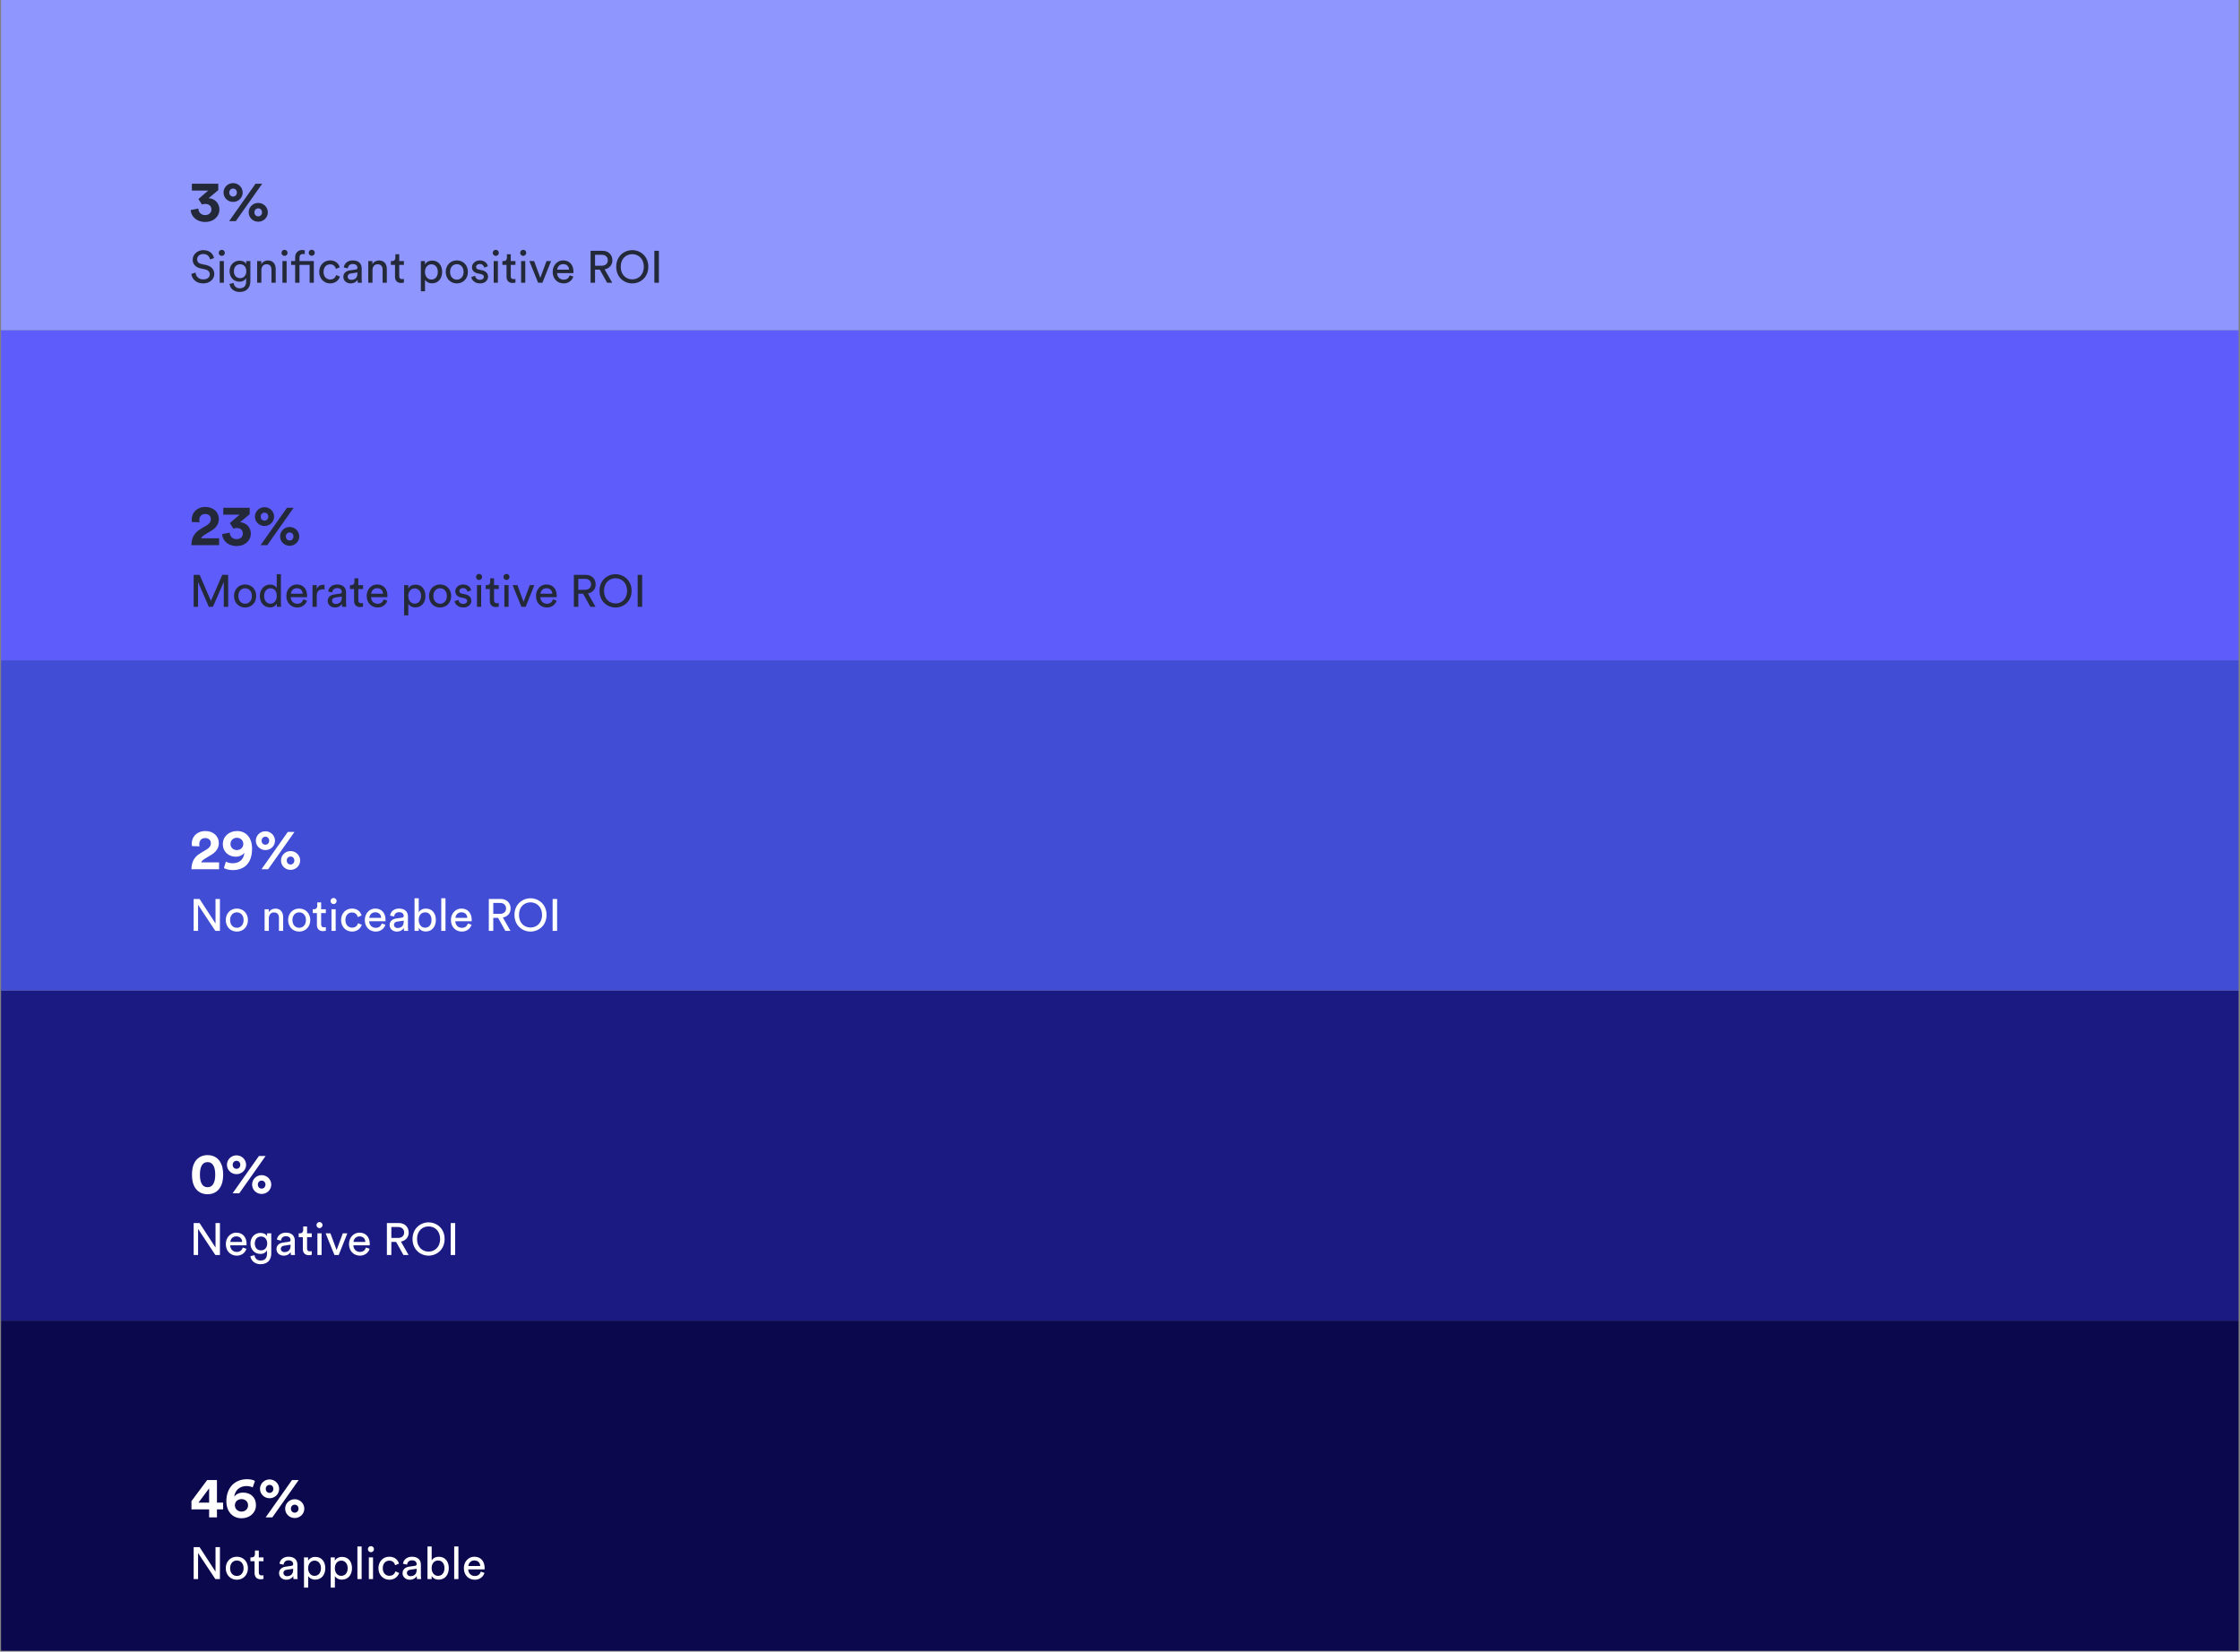 <svg width="895" height="660" viewBox="0 0 895 660" fill="none" xmlns="http://www.w3.org/2000/svg">
<rect x="0" y="0" width="895" height="660" fill="#808080" stroke="none"/>
<g clip-path="url(#clip0_150_1495)">
<rect x="0.429" y="527.746" width="894" height="131.936" fill="#0C084D"/>
<rect x="0.429" y="395.809" width="894" height="131.936" fill="#1B1A82"/>
<rect x="0.429" y="263.873" width="894" height="131.936" fill="#414DD4"/>
<rect x="0.429" y="131.937" width="894" height="131.936" fill="#5E5CFA"/>
<rect x="0.429" width="894" height="131.936" fill="#8F97FF"/>
<path d="M76.496 603.169V599.857L82.775 591.439H86.685V600.455H89.146V603.169H86.685V606.366H83.557V603.169H76.496ZM83.557 600.455V594.751L79.302 600.455H83.557ZM101.857 591.784L100.983 594.36C100.339 594.084 99.465 593.831 98.522 593.831C95.992 593.831 93.922 595.303 93.577 598.109C94.129 597.281 95.371 596.453 97.119 596.453C100.178 596.453 102.271 598.385 102.271 601.467C102.271 604.526 99.787 606.711 96.498 606.711C93.232 606.711 90.449 604.365 90.449 599.857C90.449 594.498 93.807 591.094 98.729 591.094C100.109 591.094 101.236 591.416 101.857 591.784ZM93.853 601.536C93.853 603.054 95.095 604.043 96.475 604.043C97.924 604.043 99.12 603.077 99.12 601.536C99.12 599.995 97.924 599.052 96.475 599.052C95.049 599.052 93.853 599.995 93.853 601.536ZM106.182 594.958C106.182 595.924 106.849 596.568 107.7 596.568C108.574 596.568 109.218 595.901 109.218 594.958C109.218 594.015 108.574 593.371 107.7 593.371C106.849 593.371 106.182 594.015 106.182 594.958ZM103.882 594.958C103.882 592.842 105.63 591.186 107.7 591.186C109.77 591.186 111.541 592.842 111.541 594.958C111.541 597.097 109.77 598.707 107.7 598.707C105.607 598.707 103.882 597.051 103.882 594.958ZM116.233 602.87C116.233 603.836 116.9 604.48 117.751 604.48C118.625 604.48 119.269 603.813 119.269 602.87C119.269 601.927 118.625 601.283 117.751 601.283C116.9 601.283 116.233 601.927 116.233 602.87ZM113.933 602.87C113.933 600.754 115.681 599.098 117.751 599.098C119.821 599.098 121.592 600.754 121.592 602.87C121.592 605.009 119.821 606.619 117.751 606.619C115.658 606.619 113.933 604.963 113.933 602.87ZM108.804 606.366H106.136L116.67 591.439H119.338L108.804 606.366Z" fill="white"/>
<path d="M87.874 631.003H86.038L79.144 620.599V631.003H77.38V618.241H79.738L86.11 628.033V618.241H87.874V631.003ZM94.636 629.761C96.076 629.761 97.336 628.681 97.336 626.665C97.336 624.667 96.076 623.587 94.636 623.587C93.196 623.587 91.936 624.667 91.936 626.665C91.936 628.681 93.196 629.761 94.636 629.761ZM94.636 622.075C97.228 622.075 99.064 624.037 99.064 626.665C99.064 629.311 97.228 631.273 94.636 631.273C92.044 631.273 90.208 629.311 90.208 626.665C90.208 624.037 92.044 622.075 94.636 622.075ZM103.409 619.609V622.345H105.281V623.875H103.409V628.375C103.409 629.167 103.733 629.563 104.615 629.563C104.831 629.563 105.137 629.527 105.281 629.491V630.931C105.137 630.985 104.705 631.093 104.129 631.093C102.653 631.093 101.717 630.193 101.717 628.627V623.875H100.061V622.345H100.529C101.465 622.345 101.861 621.769 101.861 621.013V619.609H103.409ZM111.499 628.681C111.499 627.133 112.633 626.269 114.127 626.053L116.467 625.711C116.989 625.639 117.133 625.369 117.133 625.063C117.133 624.217 116.575 623.515 115.261 623.515C114.073 623.515 113.407 624.253 113.299 625.261L111.679 624.883C111.859 623.227 113.353 622.075 115.225 622.075C117.817 622.075 118.825 623.551 118.825 625.243V629.581C118.825 630.337 118.897 630.787 118.933 631.003H117.277C117.241 630.787 117.187 630.463 117.187 629.833C116.809 630.445 115.945 631.273 114.397 631.273C112.633 631.273 111.499 630.049 111.499 628.681ZM114.631 629.851C116.017 629.851 117.133 629.185 117.133 627.295V626.899L114.487 627.295C113.767 627.403 113.227 627.817 113.227 628.591C113.227 629.239 113.767 629.851 114.631 629.851ZM123.135 634.423H121.461V622.345H123.099V623.695C123.567 622.831 124.593 622.147 125.997 622.147C128.589 622.147 129.975 624.145 129.975 626.665C129.975 629.239 128.481 631.237 125.943 631.237C124.611 631.237 123.603 630.607 123.135 629.833V634.423ZM128.247 626.665C128.247 624.937 127.275 623.641 125.691 623.641C124.143 623.641 123.117 624.937 123.117 626.665C123.117 628.447 124.143 629.725 125.691 629.725C127.257 629.725 128.247 628.447 128.247 626.665ZM133.805 634.423H132.131V622.345H133.769V623.695C134.237 622.831 135.263 622.147 136.667 622.147C139.259 622.147 140.645 624.145 140.645 626.665C140.645 629.239 139.151 631.237 136.613 631.237C135.281 631.237 134.273 630.607 133.805 629.833V634.423ZM138.917 626.665C138.917 624.937 137.945 623.641 136.361 623.641C134.813 623.641 133.787 624.937 133.787 626.665C133.787 628.447 134.813 629.725 136.361 629.725C137.927 629.725 138.917 628.447 138.917 626.665ZM144.493 631.003H142.801V617.971H144.493V631.003ZM149.046 631.003H147.372V622.345H149.046V631.003ZM146.994 619.069C146.994 618.385 147.534 617.845 148.2 617.845C148.884 617.845 149.424 618.385 149.424 619.069C149.424 619.735 148.884 620.275 148.2 620.275C147.534 620.275 146.994 619.735 146.994 619.069ZM155.56 623.641C154.192 623.641 152.932 624.649 152.932 626.665C152.932 628.645 154.174 629.707 155.578 629.707C157.198 629.707 157.792 628.609 157.99 627.925L159.484 628.573C159.07 629.815 157.828 631.273 155.578 631.273C153.058 631.273 151.204 629.293 151.204 626.665C151.204 623.965 153.094 622.075 155.56 622.075C157.864 622.075 159.052 623.515 159.412 624.829L157.882 625.477C157.666 624.631 157.036 623.641 155.56 623.641ZM160.841 628.681C160.841 627.133 161.975 626.269 163.469 626.053L165.809 625.711C166.331 625.639 166.475 625.369 166.475 625.063C166.475 624.217 165.917 623.515 164.603 623.515C163.415 623.515 162.749 624.253 162.641 625.261L161.021 624.883C161.201 623.227 162.695 622.075 164.567 622.075C167.159 622.075 168.167 623.551 168.167 625.243V629.581C168.167 630.337 168.239 630.787 168.275 631.003H166.619C166.583 630.787 166.529 630.463 166.529 629.833C166.151 630.445 165.287 631.273 163.739 631.273C161.975 631.273 160.841 630.049 160.841 628.681ZM163.973 629.851C165.359 629.851 166.475 629.185 166.475 627.295V626.899L163.829 627.295C163.109 627.403 162.569 627.817 162.569 628.591C162.569 629.239 163.109 629.851 163.973 629.851ZM172.477 631.003H170.803V617.971H172.477V623.569C172.891 622.795 173.899 622.093 175.339 622.093C177.967 622.093 179.317 624.109 179.317 626.629C179.317 629.203 177.859 631.237 175.285 631.237C174.007 631.237 173.017 630.679 172.477 629.743V631.003ZM177.589 626.629C177.589 624.757 176.599 623.587 175.033 623.587C173.539 623.587 172.459 624.757 172.459 626.629C172.459 628.501 173.539 629.725 175.033 629.725C176.581 629.725 177.589 628.501 177.589 626.629ZM183.165 631.003H181.473V617.971H183.165V631.003ZM187.141 625.783H191.875C191.839 624.541 191.029 623.569 189.499 623.569C188.077 623.569 187.213 624.667 187.141 625.783ZM192.127 628.033L193.585 628.537C193.099 630.067 191.713 631.273 189.697 631.273C187.375 631.273 185.341 629.581 185.341 626.647C185.341 623.929 187.303 622.075 189.481 622.075C192.145 622.075 193.639 623.911 193.639 626.611C193.639 626.827 193.621 627.043 193.603 627.151H187.087C187.123 628.699 188.239 629.779 189.697 629.779C191.101 629.779 191.803 629.005 192.127 628.033Z" fill="white"/>
<path d="M79.877 469.41C79.877 470.974 80.107 472.308 80.682 473.205C81.142 473.941 81.855 474.424 82.936 474.424C84.04 474.424 84.707 473.941 85.167 473.205C85.765 472.308 85.995 470.974 85.995 469.41C85.995 467.846 85.765 466.512 85.167 465.615C84.707 464.879 84.04 464.396 82.936 464.396C81.855 464.396 81.142 464.879 80.682 465.615C80.107 466.512 79.877 467.846 79.877 469.41ZM76.703 469.41C76.703 467.501 77.002 465.638 78.014 464.097C79.003 462.625 80.613 461.59 82.936 461.59C85.259 461.59 86.869 462.625 87.835 464.097C88.847 465.638 89.169 467.501 89.169 469.41C89.169 471.319 88.847 473.182 87.835 474.723C86.869 476.195 85.259 477.23 82.936 477.23C80.613 477.23 79.003 476.195 78.014 474.723C77.002 473.182 76.703 471.319 76.703 469.41ZM92.975 465.454C92.975 466.42 93.642 467.064 94.493 467.064C95.367 467.064 96.011 466.397 96.011 465.454C96.011 464.511 95.367 463.867 94.493 463.867C93.642 463.867 92.975 464.511 92.975 465.454ZM90.675 465.454C90.675 463.338 92.423 461.682 94.493 461.682C96.563 461.682 98.334 463.338 98.334 465.454C98.334 467.593 96.563 469.203 94.493 469.203C92.4 469.203 90.675 467.547 90.675 465.454ZM103.026 473.366C103.026 474.332 103.693 474.976 104.544 474.976C105.418 474.976 106.062 474.309 106.062 473.366C106.062 472.423 105.418 471.779 104.544 471.779C103.693 471.779 103.026 472.423 103.026 473.366ZM100.726 473.366C100.726 471.25 102.474 469.594 104.544 469.594C106.614 469.594 108.385 471.25 108.385 473.366C108.385 475.505 106.614 477.115 104.544 477.115C102.451 477.115 100.726 475.459 100.726 473.366ZM95.597 476.862H92.929L103.463 461.935H106.131L95.597 476.862Z" fill="white"/>
<path d="M87.874 501.499H86.038L79.144 491.095V501.499H77.38V488.737H79.738L86.11 498.529V488.737H87.874V501.499ZM92.026 496.279H96.76C96.724 495.037 95.914 494.065 94.384 494.065C92.962 494.065 92.098 495.163 92.026 496.279ZM97.012 498.529L98.47 499.033C97.984 500.563 96.598 501.769 94.582 501.769C92.26 501.769 90.226 500.077 90.226 497.143C90.226 494.425 92.188 492.571 94.366 492.571C97.03 492.571 98.524 494.407 98.524 497.107C98.524 497.323 98.506 497.539 98.488 497.647H91.972C92.008 499.195 93.124 500.275 94.582 500.275C95.986 500.275 96.688 499.501 97.012 498.529ZM100.054 501.967L101.692 501.589C101.818 502.795 102.736 503.713 104.05 503.713C105.868 503.713 106.696 502.777 106.696 500.905V499.663C106.282 500.455 105.346 501.085 104.05 501.085C101.746 501.085 100.072 499.339 100.072 496.891C100.072 494.551 101.674 492.679 104.05 492.679C105.382 492.679 106.282 493.183 106.714 494.047V492.841H108.388V500.851C108.388 503.047 107.308 505.189 104.05 505.189C101.89 505.189 100.27 503.821 100.054 501.967ZM104.302 499.663C105.76 499.663 106.768 498.565 106.768 496.891C106.768 495.217 105.76 494.119 104.302 494.119C102.808 494.119 101.8 495.217 101.8 496.891C101.8 498.583 102.772 499.663 104.302 499.663ZM110.462 499.177C110.462 497.629 111.596 496.765 113.09 496.549L115.43 496.207C115.952 496.135 116.096 495.865 116.096 495.559C116.096 494.713 115.538 494.011 114.224 494.011C113.036 494.011 112.37 494.749 112.262 495.757L110.642 495.379C110.822 493.723 112.316 492.571 114.188 492.571C116.78 492.571 117.788 494.047 117.788 495.739V500.077C117.788 500.833 117.86 501.283 117.896 501.499H116.24C116.204 501.283 116.15 500.959 116.15 500.329C115.772 500.941 114.908 501.769 113.36 501.769C111.596 501.769 110.462 500.545 110.462 499.177ZM113.594 500.347C114.98 500.347 116.096 499.681 116.096 497.791V497.395L113.45 497.791C112.73 497.899 112.19 498.313 112.19 499.087C112.19 499.735 112.73 500.347 113.594 500.347ZM122.692 490.105V492.841H124.564V494.371H122.692V498.871C122.692 499.663 123.016 500.059 123.898 500.059C124.114 500.059 124.42 500.023 124.564 499.987V501.427C124.42 501.481 123.988 501.589 123.412 501.589C121.936 501.589 121 500.689 121 499.123V494.371H119.344V492.841H119.812C120.748 492.841 121.144 492.265 121.144 491.509V490.105H122.692ZM128.497 501.499H126.823V492.841H128.497V501.499ZM126.445 489.565C126.445 488.881 126.985 488.341 127.651 488.341C128.335 488.341 128.875 488.881 128.875 489.565C128.875 490.231 128.335 490.771 127.651 490.771C126.985 490.771 126.445 490.231 126.445 489.565ZM138.791 492.841L135.335 501.499H133.625L130.115 492.841H132.023L134.489 499.519L136.973 492.841H138.791ZM141.245 496.279H145.979C145.943 495.037 145.133 494.065 143.603 494.065C142.181 494.065 141.317 495.163 141.245 496.279ZM146.231 498.529L147.689 499.033C147.203 500.563 145.817 501.769 143.801 501.769C141.479 501.769 139.445 500.077 139.445 497.143C139.445 494.425 141.407 492.571 143.585 492.571C146.249 492.571 147.743 494.407 147.743 497.107C147.743 497.323 147.725 497.539 147.707 497.647H141.191C141.227 499.195 142.343 500.275 143.801 500.275C145.205 500.275 145.907 499.501 146.231 498.529ZM161.189 501.499L158.273 496.279H156.365V501.499H154.583V488.737H159.389C161.801 488.737 163.295 490.429 163.295 492.535C163.295 494.371 162.125 495.793 160.199 496.153L163.241 501.499H161.189ZM156.365 494.695H159.065C160.505 494.695 161.477 493.849 161.477 492.535C161.477 491.185 160.505 490.321 159.065 490.321H156.365V494.695ZM166.629 495.109C166.629 498.439 168.861 500.149 171.237 500.149C173.613 500.149 175.845 498.439 175.845 495.109C175.845 491.779 173.613 490.087 171.237 490.087C168.861 490.087 166.629 491.779 166.629 495.109ZM164.829 495.109C164.829 490.843 168.033 488.467 171.237 488.467C174.441 488.467 177.645 490.843 177.645 495.109C177.645 499.375 174.441 501.769 171.237 501.769C168.033 501.769 164.829 499.375 164.829 495.109ZM181.871 501.499H180.071V488.737H181.871V501.499Z" fill="white"/>
<path d="M79.739 338.203L76.726 338.111C76.68 337.904 76.611 337.444 76.611 337.076C76.611 334.454 78.589 332.085 82.062 332.085C85.397 332.085 87.444 334.293 87.444 336.892C87.444 338.824 86.386 340.388 84.546 341.515L81.671 343.263C81.096 343.631 80.613 344.045 80.383 344.62H87.536V347.357H76.496C76.519 344.735 77.347 342.596 80.015 340.986L82.476 339.514C83.741 338.755 84.247 337.973 84.247 336.938C84.247 335.857 83.488 334.891 81.993 334.891C80.406 334.891 79.624 335.972 79.624 337.375C79.624 337.651 79.67 337.95 79.739 338.203ZM89.467 346.874L90.249 344.321C90.778 344.62 91.859 344.965 92.894 344.965C95.608 344.965 97.425 343.47 97.632 340.733C97.011 341.676 95.746 342.343 94.182 342.343C91.399 342.343 89.03 340.411 89.03 337.329C89.03 334.27 91.445 332.085 94.757 332.085C98 332.085 100.714 334.385 100.714 339.146C100.714 344.528 98.023 347.702 92.917 347.702C91.652 347.702 90.249 347.357 89.467 346.874ZM97.218 337.237C97.218 335.765 96.045 334.776 94.642 334.776C93.262 334.776 92.089 335.765 92.089 337.237C92.089 338.732 93.239 339.698 94.642 339.698C96.045 339.698 97.218 338.709 97.218 337.237ZM104.52 335.949C104.52 336.915 105.187 337.559 106.038 337.559C106.912 337.559 107.556 336.892 107.556 335.949C107.556 335.006 106.912 334.362 106.038 334.362C105.187 334.362 104.52 335.006 104.52 335.949ZM102.22 335.949C102.22 333.833 103.968 332.177 106.038 332.177C108.108 332.177 109.879 333.833 109.879 335.949C109.879 338.088 108.108 339.698 106.038 339.698C103.945 339.698 102.22 338.042 102.22 335.949ZM114.571 343.861C114.571 344.827 115.238 345.471 116.089 345.471C116.963 345.471 117.607 344.804 117.607 343.861C117.607 342.918 116.963 342.274 116.089 342.274C115.238 342.274 114.571 342.918 114.571 343.861ZM112.271 343.861C112.271 341.745 114.019 340.089 116.089 340.089C118.159 340.089 119.93 341.745 119.93 343.861C119.93 346 118.159 347.61 116.089 347.61C113.996 347.61 112.271 345.954 112.271 343.861ZM107.142 347.357H104.474L115.008 332.43H117.676L107.142 347.357Z" fill="white"/>
<path d="M87.874 371.994H86.037L79.144 361.59V371.994H77.379V359.232H79.737L86.109 369.024V359.232H87.874V371.994ZM94.636 370.752C96.076 370.752 97.336 369.672 97.336 367.656C97.336 365.658 96.076 364.578 94.636 364.578C93.196 364.578 91.936 365.658 91.936 367.656C91.936 369.672 93.196 370.752 94.636 370.752ZM94.636 363.066C97.228 363.066 99.064 365.028 99.064 367.656C99.064 370.302 97.228 372.264 94.636 372.264C92.044 372.264 90.208 370.302 90.208 367.656C90.208 365.028 92.044 363.066 94.636 363.066ZM107.421 366.99V371.994H105.729V363.336H107.385V364.578C108.015 363.498 109.041 363.084 110.049 363.084C112.119 363.084 113.145 364.578 113.145 366.504V371.994H111.453V366.792C111.453 365.586 110.949 364.614 109.437 364.614C108.105 364.614 107.421 365.676 107.421 366.99ZM119.544 370.752C120.984 370.752 122.244 369.672 122.244 367.656C122.244 365.658 120.984 364.578 119.544 364.578C118.104 364.578 116.844 365.658 116.844 367.656C116.844 369.672 118.104 370.752 119.544 370.752ZM119.544 363.066C122.136 363.066 123.972 365.028 123.972 367.656C123.972 370.302 122.136 372.264 119.544 372.264C116.952 372.264 115.116 370.302 115.116 367.656C115.116 365.028 116.952 363.066 119.544 363.066ZM128.317 360.6V363.336H130.189V364.866H128.317V369.366C128.317 370.158 128.641 370.554 129.523 370.554C129.739 370.554 130.045 370.518 130.189 370.482V371.922C130.045 371.976 129.613 372.084 129.037 372.084C127.561 372.084 126.625 371.184 126.625 369.618V364.866H124.969V363.336H125.437C126.373 363.336 126.769 362.76 126.769 362.004V360.6H128.317ZM134.122 371.994H132.448V363.336H134.122V371.994ZM132.07 360.06C132.07 359.376 132.61 358.836 133.276 358.836C133.96 358.836 134.5 359.376 134.5 360.06C134.5 360.726 133.96 361.266 133.276 361.266C132.61 361.266 132.07 360.726 132.07 360.06ZM140.636 364.632C139.268 364.632 138.008 365.64 138.008 367.656C138.008 369.636 139.25 370.698 140.654 370.698C142.274 370.698 142.868 369.6 143.066 368.916L144.56 369.564C144.146 370.806 142.904 372.264 140.654 372.264C138.134 372.264 136.28 370.284 136.28 367.656C136.28 364.956 138.17 363.066 140.636 363.066C142.94 363.066 144.128 364.506 144.488 365.82L142.958 366.468C142.742 365.622 142.112 364.632 140.636 364.632ZM147.555 366.774H152.289C152.253 365.532 151.443 364.56 149.913 364.56C148.491 364.56 147.627 365.658 147.555 366.774ZM152.541 369.024L153.999 369.528C153.513 371.058 152.127 372.264 150.111 372.264C147.789 372.264 145.755 370.572 145.755 367.638C145.755 364.92 147.717 363.066 149.895 363.066C152.559 363.066 154.053 364.902 154.053 367.602C154.053 367.818 154.035 368.034 154.017 368.142H147.501C147.537 369.69 148.653 370.77 150.111 370.77C151.515 370.77 152.217 369.996 152.541 369.024ZM155.673 369.672C155.673 368.124 156.807 367.26 158.301 367.044L160.641 366.702C161.163 366.63 161.307 366.36 161.307 366.054C161.307 365.208 160.749 364.506 159.435 364.506C158.247 364.506 157.581 365.244 157.473 366.252L155.853 365.874C156.033 364.218 157.527 363.066 159.399 363.066C161.991 363.066 162.999 364.542 162.999 366.234V370.572C162.999 371.328 163.071 371.778 163.107 371.994H161.451C161.415 371.778 161.361 371.454 161.361 370.824C160.983 371.436 160.119 372.264 158.571 372.264C156.807 372.264 155.673 371.04 155.673 369.672ZM158.805 370.842C160.191 370.842 161.307 370.176 161.307 368.286V367.89L158.661 368.286C157.941 368.394 157.401 368.808 157.401 369.582C157.401 370.23 157.941 370.842 158.805 370.842ZM167.309 371.994H165.635V358.962H167.309V364.56C167.723 363.786 168.731 363.084 170.171 363.084C172.799 363.084 174.149 365.1 174.149 367.62C174.149 370.194 172.691 372.228 170.117 372.228C168.839 372.228 167.849 371.67 167.309 370.734V371.994ZM172.421 367.62C172.421 365.748 171.431 364.578 169.865 364.578C168.371 364.578 167.291 365.748 167.291 367.62C167.291 369.492 168.371 370.716 169.865 370.716C171.413 370.716 172.421 369.492 172.421 367.62ZM177.997 371.994H176.305V358.962H177.997V371.994ZM181.973 366.774H186.707C186.671 365.532 185.861 364.56 184.331 364.56C182.909 364.56 182.045 365.658 181.973 366.774ZM186.959 369.024L188.417 369.528C187.931 371.058 186.545 372.264 184.529 372.264C182.207 372.264 180.173 370.572 180.173 367.638C180.173 364.92 182.135 363.066 184.313 363.066C186.977 363.066 188.471 364.902 188.471 367.602C188.471 367.818 188.453 368.034 188.435 368.142H181.919C181.955 369.69 183.071 370.77 184.529 370.77C185.933 370.77 186.635 369.996 186.959 369.024ZM201.917 371.994L199.001 366.774H197.093V371.994H195.311V359.232H200.117C202.529 359.232 204.023 360.924 204.023 363.03C204.023 364.866 202.853 366.288 200.927 366.648L203.969 371.994H201.917ZM197.093 365.19H199.793C201.233 365.19 202.205 364.344 202.205 363.03C202.205 361.68 201.233 360.816 199.793 360.816H197.093V365.19ZM207.358 365.604C207.358 368.934 209.59 370.644 211.966 370.644C214.342 370.644 216.574 368.934 216.574 365.604C216.574 362.274 214.342 360.582 211.966 360.582C209.59 360.582 207.358 362.274 207.358 365.604ZM205.558 365.604C205.558 361.338 208.762 358.962 211.966 358.962C215.17 358.962 218.374 361.338 218.374 365.604C218.374 369.87 215.17 372.264 211.966 372.264C208.762 372.264 205.558 369.87 205.558 365.604ZM222.599 371.994H220.799V359.232H222.599V371.994Z" fill="white"/>
<path d="M79.739 208.699L76.726 208.607C76.68 208.4 76.611 207.94 76.611 207.572C76.611 204.95 78.589 202.581 82.062 202.581C85.397 202.581 87.444 204.789 87.444 207.388C87.444 209.32 86.386 210.884 84.546 212.011L81.671 213.759C81.096 214.127 80.613 214.541 80.383 215.116H87.536V217.853H76.496C76.519 215.231 77.347 213.092 80.015 211.482L82.476 210.01C83.741 209.251 84.247 208.469 84.247 207.434C84.247 206.353 83.488 205.387 81.993 205.387C80.406 205.387 79.624 206.468 79.624 207.871C79.624 208.147 79.67 208.446 79.739 208.699ZM93.237 211.229L91.834 209.021L95.744 205.663H89.212V202.926H99.769V205.479L95.905 208.699C98.159 208.791 100.229 210.516 100.229 213.253C100.229 215.829 98.113 218.198 94.502 218.198C91.029 218.198 88.913 215.944 88.729 213.437L91.788 212.839C91.857 214.357 92.938 215.461 94.502 215.461C96.089 215.461 97.032 214.449 97.032 213.207C97.032 211.804 96.02 210.999 94.594 210.999C93.95 210.999 93.559 211.114 93.237 211.229ZM104.161 206.445C104.161 207.411 104.828 208.055 105.679 208.055C106.553 208.055 107.197 207.388 107.197 206.445C107.197 205.502 106.553 204.858 105.679 204.858C104.828 204.858 104.161 205.502 104.161 206.445ZM101.861 206.445C101.861 204.329 103.609 202.673 105.679 202.673C107.749 202.673 109.52 204.329 109.52 206.445C109.52 208.584 107.749 210.194 105.679 210.194C103.586 210.194 101.861 208.538 101.861 206.445ZM114.212 214.357C114.212 215.323 114.879 215.967 115.73 215.967C116.604 215.967 117.248 215.3 117.248 214.357C117.248 213.414 116.604 212.77 115.73 212.77C114.879 212.77 114.212 213.414 114.212 214.357ZM111.912 214.357C111.912 212.241 113.66 210.585 115.73 210.585C117.8 210.585 119.571 212.241 119.571 214.357C119.571 216.496 117.8 218.106 115.73 218.106C113.637 218.106 111.912 216.45 111.912 214.357ZM106.783 217.853H104.115L114.649 202.926H117.317L106.783 217.853Z" fill="#232938"/>
<path d="M91.168 242.49H89.421V232.554L85.066 242.49H83.445L79.126 232.554V242.49H77.379V229.728H79.773L84.273 240.114L88.809 229.728H91.168V242.49ZM97.941 241.248C99.381 241.248 100.641 240.168 100.641 238.152C100.641 236.154 99.381 235.074 97.941 235.074C96.501 235.074 95.241 236.154 95.241 238.152C95.241 240.168 96.501 241.248 97.941 241.248ZM97.941 233.562C100.533 233.562 102.369 235.524 102.369 238.152C102.369 240.798 100.533 242.76 97.941 242.76C95.349 242.76 93.513 240.798 93.513 238.152C93.513 235.524 95.349 233.562 97.941 233.562ZM105.542 238.134C105.542 239.916 106.46 241.23 108.08 241.23C109.628 241.23 110.582 239.88 110.582 238.098C110.582 236.316 109.646 235.092 108.098 235.092C106.55 235.092 105.542 236.352 105.542 238.134ZM110.6 241.32V241.176C110.186 242.004 109.268 242.724 107.918 242.724C105.38 242.724 103.814 240.708 103.814 238.134C103.814 235.686 105.47 233.598 107.918 233.598C109.448 233.598 110.276 234.354 110.564 235.056V229.458H112.238V240.888C112.238 241.716 112.31 242.346 112.328 242.49H110.69C110.654 242.292 110.6 241.842 110.6 241.32ZM116.214 237.27H120.948C120.912 236.028 120.102 235.056 118.572 235.056C117.15 235.056 116.286 236.154 116.214 237.27ZM121.2 239.52L122.658 240.024C122.172 241.554 120.786 242.76 118.77 242.76C116.448 242.76 114.414 241.068 114.414 238.134C114.414 235.416 116.376 233.562 118.554 233.562C121.218 233.562 122.712 235.398 122.712 238.098C122.712 238.314 122.694 238.53 122.676 238.638H116.16C116.196 240.186 117.312 241.266 118.77 241.266C120.174 241.266 120.876 240.492 121.2 239.52ZM129.677 233.742V235.542C129.425 235.506 129.173 235.488 128.939 235.488C127.517 235.488 126.563 236.244 126.563 238.152V242.49H124.871V233.832H126.527V235.344C127.157 234.012 128.237 233.688 129.119 233.688C129.353 233.688 129.587 233.724 129.677 233.742ZM130.941 240.168C130.941 238.62 132.075 237.756 133.569 237.54L135.909 237.198C136.431 237.126 136.575 236.856 136.575 236.55C136.575 235.704 136.017 235.002 134.703 235.002C133.515 235.002 132.849 235.74 132.741 236.748L131.121 236.37C131.301 234.714 132.795 233.562 134.667 233.562C137.259 233.562 138.267 235.038 138.267 236.73V241.068C138.267 241.824 138.339 242.274 138.375 242.49H136.719C136.683 242.274 136.629 241.95 136.629 241.32C136.251 241.932 135.387 242.76 133.839 242.76C132.075 242.76 130.941 241.536 130.941 240.168ZM134.073 241.338C135.459 241.338 136.575 240.672 136.575 238.782V238.386L133.929 238.782C133.209 238.89 132.669 239.304 132.669 240.078C132.669 240.726 133.209 241.338 134.073 241.338ZM143.171 231.096V233.832H145.043V235.362H143.171V239.862C143.171 240.654 143.495 241.05 144.377 241.05C144.593 241.05 144.899 241.014 145.043 240.978V242.418C144.899 242.472 144.467 242.58 143.891 242.58C142.415 242.58 141.479 241.68 141.479 240.114V235.362H139.823V233.832H140.291C141.227 233.832 141.623 233.256 141.623 232.5V231.096H143.171ZM148.311 237.27H153.045C153.009 236.028 152.199 235.056 150.669 235.056C149.247 235.056 148.383 236.154 148.311 237.27ZM153.297 239.52L154.755 240.024C154.269 241.554 152.883 242.76 150.867 242.76C148.545 242.76 146.511 241.068 146.511 238.134C146.511 235.416 148.473 233.562 150.651 233.562C153.315 233.562 154.809 235.398 154.809 238.098C154.809 238.314 154.791 238.53 154.773 238.638H148.257C148.293 240.186 149.409 241.266 150.867 241.266C152.271 241.266 152.973 240.492 153.297 239.52ZM163.143 245.91H161.469V233.832H163.107V235.182C163.575 234.318 164.601 233.634 166.005 233.634C168.597 233.634 169.983 235.632 169.983 238.152C169.983 240.726 168.489 242.724 165.951 242.724C164.619 242.724 163.611 242.094 163.143 241.32V245.91ZM168.255 238.152C168.255 236.424 167.283 235.128 165.699 235.128C164.151 235.128 163.125 236.424 163.125 238.152C163.125 239.934 164.151 241.212 165.699 241.212C167.265 241.212 168.255 239.934 168.255 238.152ZM175.847 241.248C177.287 241.248 178.547 240.168 178.547 238.152C178.547 236.154 177.287 235.074 175.847 235.074C174.407 235.074 173.147 236.154 173.147 238.152C173.147 240.168 174.407 241.248 175.847 241.248ZM175.847 233.562C178.439 233.562 180.275 235.524 180.275 238.152C180.275 240.798 178.439 242.76 175.847 242.76C173.255 242.76 171.419 240.798 171.419 238.152C171.419 235.524 173.255 233.562 175.847 233.562ZM181.63 240.24L183.16 239.7C183.268 240.6 183.952 241.32 185.176 241.32C186.13 241.32 186.652 240.78 186.652 240.168C186.652 239.628 186.256 239.214 185.536 239.052L184.06 238.728C182.71 238.44 181.9 237.522 181.9 236.298C181.9 234.822 183.286 233.562 184.978 233.562C187.354 233.562 188.092 235.11 188.272 235.884L186.778 236.442C186.706 235.992 186.346 235.002 184.978 235.002C184.114 235.002 183.538 235.56 183.538 236.154C183.538 236.676 183.862 237.054 184.528 237.198L185.932 237.504C187.498 237.846 188.326 238.8 188.326 240.078C188.326 241.302 187.3 242.76 185.158 242.76C182.782 242.76 181.774 241.23 181.63 240.24ZM192.252 242.49H190.578V233.832H192.252V242.49ZM190.2 230.556C190.2 229.872 190.74 229.332 191.406 229.332C192.09 229.332 192.63 229.872 192.63 230.556C192.63 231.222 192.09 231.762 191.406 231.762C190.74 231.762 190.2 231.222 190.2 230.556ZM197.399 231.096V233.832H199.271V235.362H197.399V239.862C197.399 240.654 197.723 241.05 198.605 241.05C198.821 241.05 199.127 241.014 199.271 240.978V242.418C199.127 242.472 198.695 242.58 198.119 242.58C196.643 242.58 195.707 241.68 195.707 240.114V235.362H194.051V233.832H194.519C195.455 233.832 195.851 233.256 195.851 232.5V231.096H197.399ZM203.204 242.49H201.53V233.832H203.204V242.49ZM201.152 230.556C201.152 229.872 201.692 229.332 202.358 229.332C203.042 229.332 203.582 229.872 203.582 230.556C203.582 231.222 203.042 231.762 202.358 231.762C201.692 231.762 201.152 231.222 201.152 230.556ZM213.498 233.832L210.042 242.49H208.332L204.822 233.832H206.73L209.196 240.51L211.68 233.832H213.498ZM215.952 237.27H220.686C220.65 236.028 219.84 235.056 218.31 235.056C216.888 235.056 216.024 236.154 215.952 237.27ZM220.938 239.52L222.396 240.024C221.91 241.554 220.524 242.76 218.508 242.76C216.186 242.76 214.152 241.068 214.152 238.134C214.152 235.416 216.114 233.562 218.292 233.562C220.956 233.562 222.45 235.398 222.45 238.098C222.45 238.314 222.432 238.53 222.414 238.638H215.898C215.934 240.186 217.05 241.266 218.508 241.266C219.912 241.266 220.614 240.492 220.938 239.52ZM235.896 242.49L232.98 237.27H231.072V242.49H229.29V229.728H234.096C236.508 229.728 238.002 231.42 238.002 233.526C238.002 235.362 236.832 236.784 234.906 237.144L237.948 242.49H235.896ZM231.072 235.686H233.772C235.212 235.686 236.184 234.84 236.184 233.526C236.184 232.176 235.212 231.312 233.772 231.312H231.072V235.686ZM241.336 236.1C241.336 239.43 243.568 241.14 245.944 241.14C248.32 241.14 250.552 239.43 250.552 236.1C250.552 232.77 248.32 231.078 245.944 231.078C243.568 231.078 241.336 232.77 241.336 236.1ZM239.536 236.1C239.536 231.834 242.74 229.458 245.944 229.458C249.148 229.458 252.352 231.834 252.352 236.1C252.352 240.366 249.148 242.76 245.944 242.76C242.74 242.76 239.536 240.366 239.536 236.1ZM256.578 242.49H254.778V229.728H256.578V242.49Z" fill="#232938"/>
<path d="M80.682 81.725L79.279 79.517L83.189 76.159H76.657V73.422H87.214V75.975L83.35 79.195C85.604 79.287 87.674 81.012 87.674 83.749C87.674 86.325 85.558 88.694 81.947 88.694C78.474 88.694 76.358 86.44 76.174 83.933L79.233 83.335C79.302 84.853 80.383 85.957 81.947 85.957C83.534 85.957 84.477 84.945 84.477 83.703C84.477 82.3 83.465 81.495 82.039 81.495C81.395 81.495 81.004 81.61 80.682 81.725ZM91.605 76.941C91.605 77.907 92.272 78.551 93.123 78.551C93.997 78.551 94.641 77.884 94.641 76.941C94.641 75.998 93.997 75.354 93.123 75.354C92.272 75.354 91.605 75.998 91.605 76.941ZM89.305 76.941C89.305 74.825 91.053 73.169 93.123 73.169C95.193 73.169 96.964 74.825 96.964 76.941C96.964 79.08 95.193 80.69 93.123 80.69C91.03 80.69 89.305 79.034 89.305 76.941ZM101.656 84.853C101.656 85.819 102.323 86.463 103.174 86.463C104.048 86.463 104.692 85.796 104.692 84.853C104.692 83.91 104.048 83.266 103.174 83.266C102.323 83.266 101.656 83.91 101.656 84.853ZM99.356 84.853C99.356 82.737 101.104 81.081 103.174 81.081C105.244 81.081 107.015 82.737 107.015 84.853C107.015 86.992 105.244 88.602 103.174 88.602C101.081 88.602 99.356 86.946 99.356 84.853ZM94.227 88.349H91.559L102.093 73.422H104.761L94.227 88.349Z" fill="#232938"/>
<path d="M85.516 103.121L83.931 103.679C83.787 102.761 83.013 101.501 81.231 101.501C79.791 101.501 78.766 102.437 78.766 103.625C78.766 104.543 79.323 105.245 80.403 105.479L82.311 105.893C84.436 106.361 85.624 107.693 85.624 109.475C85.624 111.455 83.931 113.255 81.213 113.255C78.135 113.255 76.677 111.275 76.444 109.457L78.135 108.917C78.261 110.339 79.269 111.653 81.195 111.653C82.96 111.653 83.823 110.735 83.823 109.619C83.823 108.701 83.194 107.909 81.915 107.639L80.097 107.243C78.279 106.847 76.984 105.659 76.984 103.751C76.984 101.753 78.838 99.953 81.195 99.953C84.076 99.953 85.228 101.735 85.516 103.121ZM89.456 112.985H87.782V104.327H89.456V112.985ZM87.404 101.051C87.404 100.367 87.944 99.827 88.61 99.827C89.294 99.827 89.834 100.367 89.834 101.051C89.834 101.717 89.294 102.257 88.61 102.257C87.944 102.257 87.404 101.717 87.404 101.051ZM91.704 113.453L93.342 113.075C93.468 114.281 94.386 115.199 95.7 115.199C97.518 115.199 98.346 114.263 98.346 112.391V111.149C97.932 111.941 96.996 112.571 95.7 112.571C93.396 112.571 91.722 110.825 91.722 108.377C91.722 106.037 93.324 104.165 95.7 104.165C97.032 104.165 97.932 104.669 98.364 105.533V104.327H100.038V112.337C100.038 114.533 98.958 116.675 95.7 116.675C93.54 116.675 91.92 115.307 91.704 113.453ZM95.952 111.149C97.41 111.149 98.418 110.051 98.418 108.377C98.418 106.703 97.41 105.605 95.952 105.605C94.458 105.605 93.45 106.703 93.45 108.377C93.45 110.069 94.422 111.149 95.952 111.149ZM104.433 107.981V112.985H102.741V104.327H104.397V105.569C105.027 104.489 106.053 104.075 107.061 104.075C109.131 104.075 110.157 105.569 110.157 107.495V112.985H108.465V107.783C108.465 106.577 107.961 105.605 106.449 105.605C105.117 105.605 104.433 106.667 104.433 107.981ZM114.522 112.985H112.848V104.327H114.522V112.985ZM112.47 101.051C112.47 100.367 113.01 99.827 113.676 99.827C114.36 99.827 114.9 100.367 114.9 101.051C114.9 101.717 114.36 102.257 113.676 102.257C113.01 102.257 112.47 101.717 112.47 101.051ZM120.767 99.899C121.343 99.899 121.703 100.025 121.775 100.079V101.591C121.685 101.555 121.469 101.483 121.037 101.483C120.443 101.483 119.669 101.753 119.669 102.941V104.327H125.393V112.985H123.719V105.857H119.669V112.985H117.923V105.857H116.321V104.327H117.923V102.869C117.923 100.943 119.201 99.899 120.767 99.899ZM123.341 101.015C123.341 100.331 123.881 99.791 124.547 99.791C125.231 99.791 125.771 100.331 125.771 101.015C125.771 101.681 125.231 102.221 124.547 102.221C123.881 102.221 123.341 101.681 123.341 101.015ZM131.9 105.623C130.532 105.623 129.272 106.631 129.272 108.647C129.272 110.627 130.514 111.689 131.918 111.689C133.538 111.689 134.132 110.591 134.33 109.907L135.824 110.555C135.41 111.797 134.168 113.255 131.918 113.255C129.398 113.255 127.544 111.275 127.544 108.647C127.544 105.947 129.434 104.057 131.9 104.057C134.204 104.057 135.392 105.497 135.752 106.811L134.222 107.459C134.006 106.613 133.376 105.623 131.9 105.623ZM137.181 110.663C137.181 109.115 138.315 108.251 139.809 108.035L142.149 107.693C142.671 107.621 142.815 107.351 142.815 107.045C142.815 106.199 142.257 105.497 140.943 105.497C139.755 105.497 139.089 106.235 138.981 107.243L137.361 106.865C137.541 105.209 139.035 104.057 140.907 104.057C143.499 104.057 144.507 105.533 144.507 107.225V111.563C144.507 112.319 144.579 112.769 144.615 112.985H142.959C142.923 112.769 142.869 112.445 142.869 111.815C142.491 112.427 141.627 113.255 140.079 113.255C138.315 113.255 137.181 112.031 137.181 110.663ZM140.313 111.833C141.699 111.833 142.815 111.167 142.815 109.277V108.881L140.169 109.277C139.449 109.385 138.909 109.799 138.909 110.573C138.909 111.221 139.449 111.833 140.313 111.833ZM148.835 107.981V112.985H147.143V104.327H148.799V105.569C149.429 104.489 150.455 104.075 151.463 104.075C153.533 104.075 154.559 105.569 154.559 107.495V112.985H152.867V107.783C152.867 106.577 152.363 105.605 150.851 105.605C149.519 105.605 148.835 106.667 148.835 107.981ZM159.518 101.591V104.327H161.39V105.857H159.518V110.357C159.518 111.149 159.842 111.545 160.724 111.545C160.94 111.545 161.246 111.509 161.39 111.473V112.913C161.246 112.967 160.814 113.075 160.238 113.075C158.762 113.075 157.826 112.175 157.826 110.609V105.857H156.17V104.327H156.638C157.574 104.327 157.97 103.751 157.97 102.995V101.591H159.518ZM169.823 116.405H168.149V104.327H169.787V105.677C170.255 104.813 171.281 104.129 172.685 104.129C175.277 104.129 176.663 106.127 176.663 108.647C176.663 111.221 175.169 113.219 172.631 113.219C171.299 113.219 170.291 112.589 169.823 111.815V116.405ZM174.935 108.647C174.935 106.919 173.963 105.623 172.379 105.623C170.831 105.623 169.805 106.919 169.805 108.647C169.805 110.429 170.831 111.707 172.379 111.707C173.945 111.707 174.935 110.429 174.935 108.647ZM182.527 111.743C183.967 111.743 185.227 110.663 185.227 108.647C185.227 106.649 183.967 105.569 182.527 105.569C181.087 105.569 179.827 106.649 179.827 108.647C179.827 110.663 181.087 111.743 182.527 111.743ZM182.527 104.057C185.119 104.057 186.955 106.019 186.955 108.647C186.955 111.293 185.119 113.255 182.527 113.255C179.935 113.255 178.099 111.293 178.099 108.647C178.099 106.019 179.935 104.057 182.527 104.057ZM188.309 110.735L189.839 110.195C189.947 111.095 190.631 111.815 191.855 111.815C192.809 111.815 193.331 111.275 193.331 110.663C193.331 110.123 192.935 109.709 192.215 109.547L190.739 109.223C189.389 108.935 188.579 108.017 188.579 106.793C188.579 105.317 189.965 104.057 191.657 104.057C194.033 104.057 194.771 105.605 194.951 106.379L193.457 106.937C193.385 106.487 193.025 105.497 191.657 105.497C190.793 105.497 190.217 106.055 190.217 106.649C190.217 107.171 190.541 107.549 191.207 107.693L192.611 107.999C194.177 108.341 195.005 109.295 195.005 110.573C195.005 111.797 193.979 113.255 191.837 113.255C189.461 113.255 188.453 111.725 188.309 110.735ZM198.932 112.985H197.258V104.327H198.932V112.985ZM196.88 101.051C196.88 100.367 197.42 99.827 198.086 99.827C198.77 99.827 199.31 100.367 199.31 101.051C199.31 101.717 198.77 102.257 198.086 102.257C197.42 102.257 196.88 101.717 196.88 101.051ZM204.079 101.591V104.327H205.951V105.857H204.079V110.357C204.079 111.149 204.403 111.545 205.285 111.545C205.501 111.545 205.807 111.509 205.951 111.473V112.913C205.807 112.967 205.375 113.075 204.799 113.075C203.323 113.075 202.387 112.175 202.387 110.609V105.857H200.731V104.327H201.199C202.135 104.327 202.531 103.751 202.531 102.995V101.591H204.079ZM209.883 112.985H208.209V104.327H209.883V112.985ZM207.831 101.051C207.831 100.367 208.371 99.827 209.037 99.827C209.721 99.827 210.261 100.367 210.261 101.051C210.261 101.717 209.721 102.257 209.037 102.257C208.371 102.257 207.831 101.717 207.831 101.051ZM220.178 104.327L216.722 112.985H215.012L211.502 104.327H213.41L215.876 111.005L218.36 104.327H220.178ZM222.632 107.765H227.366C227.33 106.523 226.52 105.551 224.99 105.551C223.568 105.551 222.704 106.649 222.632 107.765ZM227.618 110.015L229.076 110.519C228.59 112.049 227.204 113.255 225.188 113.255C222.866 113.255 220.832 111.563 220.832 108.629C220.832 105.911 222.794 104.057 224.972 104.057C227.636 104.057 229.13 105.893 229.13 108.593C229.13 108.809 229.112 109.025 229.094 109.133H222.578C222.614 110.681 223.73 111.761 225.188 111.761C226.592 111.761 227.294 110.987 227.618 110.015ZM242.575 112.985L239.659 107.765H237.751V112.985H235.969V100.223H240.775C243.187 100.223 244.681 101.915 244.681 104.021C244.681 105.857 243.511 107.279 241.585 107.639L244.627 112.985H242.575ZM237.751 106.181H240.451C241.891 106.181 242.863 105.335 242.863 104.021C242.863 102.671 241.891 101.807 240.451 101.807H237.751V106.181ZM248.016 106.595C248.016 109.925 250.248 111.635 252.624 111.635C255 111.635 257.232 109.925 257.232 106.595C257.232 103.265 255 101.573 252.624 101.573C250.248 101.573 248.016 103.265 248.016 106.595ZM246.216 106.595C246.216 102.329 249.42 99.953 252.624 99.953C255.828 99.953 259.032 102.329 259.032 106.595C259.032 110.861 255.828 113.255 252.624 113.255C249.42 113.255 246.216 110.861 246.216 106.595ZM263.258 112.985H261.458V100.223H263.258V112.985Z" fill="#232938"/>
</g>
<defs>
<clipPath id="clip0_150_1495">
<rect width="894" height="660" fill="white" transform="translate(0.429)"/>
</clipPath>
</defs>
</svg>
